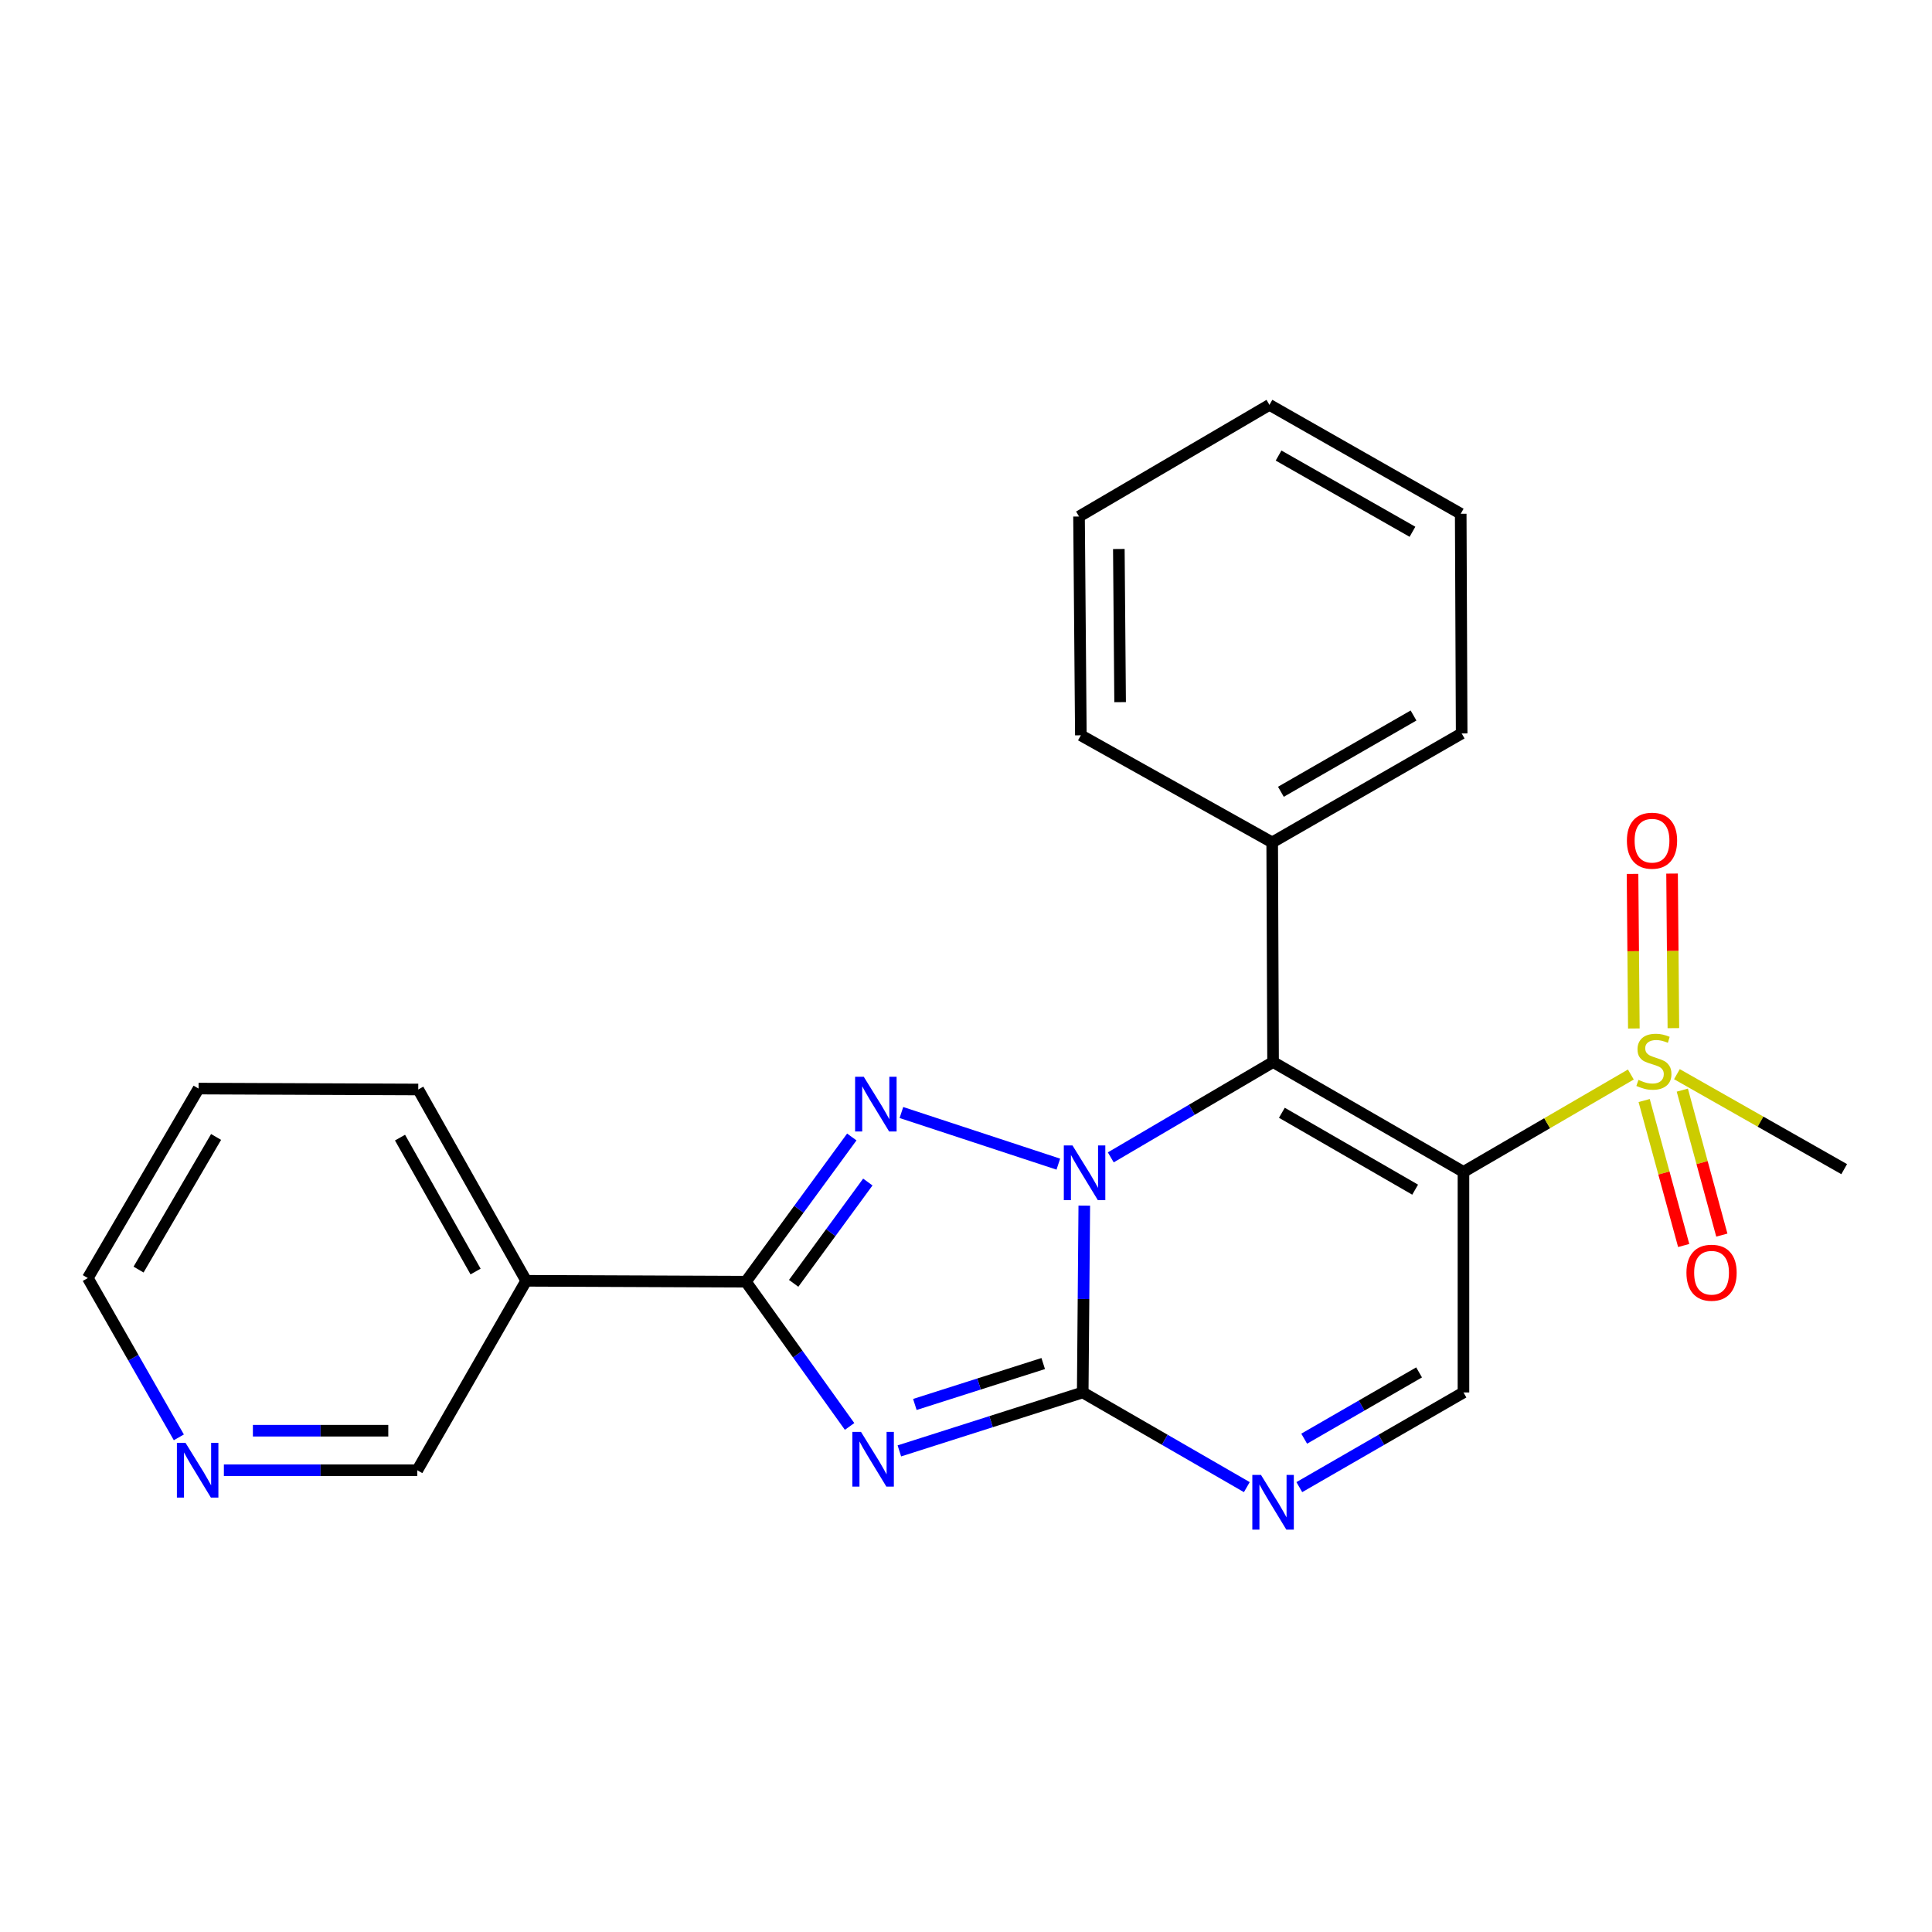 <?xml version='1.0' encoding='iso-8859-1'?>
<svg version='1.1' baseProfile='full'
              xmlns='http://www.w3.org/2000/svg'
                      xmlns:rdkit='http://www.rdkit.org/xml'
                      xmlns:xlink='http://www.w3.org/1999/xlink'
                  xml:space='preserve'
width='1000px' height='1000px' viewBox='0 0 1000 1000'>
<!-- END OF HEADER -->
<rect style='opacity:1.0;fill:#FFFFFF;stroke:none' width='1000' height='1000' x='0' y='0'> </rect>
<path class='bond-0' d='M 561.227,624.029 L 560.821,672.379' style='fill:none;fill-rule:evenodd;stroke:#0000FF;stroke-width:6px;stroke-linecap:butt;stroke-linejoin:miter;stroke-opacity:1' />
<path class='bond-0' d='M 560.821,672.379 L 560.415,720.728' style='fill:none;fill-rule:evenodd;stroke:#000000;stroke-width:6px;stroke-linecap:butt;stroke-linejoin:miter;stroke-opacity:1' />
<path class='bond-3' d='M 574.939,599.056 L 616.939,574.386' style='fill:none;fill-rule:evenodd;stroke:#0000FF;stroke-width:6px;stroke-linecap:butt;stroke-linejoin:miter;stroke-opacity:1' />
<path class='bond-3' d='M 616.939,574.386 L 658.939,549.715' style='fill:none;fill-rule:evenodd;stroke:#000000;stroke-width:6px;stroke-linecap:butt;stroke-linejoin:miter;stroke-opacity:1' />
<path class='bond-4' d='M 547.787,602.558 L 466.567,575.838' style='fill:none;fill-rule:evenodd;stroke:#0000FF;stroke-width:6px;stroke-linecap:butt;stroke-linejoin:miter;stroke-opacity:1' />
<path class='bond-1' d='M 560.415,720.728 L 512.961,735.855' style='fill:none;fill-rule:evenodd;stroke:#000000;stroke-width:6px;stroke-linecap:butt;stroke-linejoin:miter;stroke-opacity:1' />
<path class='bond-1' d='M 512.961,735.855 L 465.507,750.982' style='fill:none;fill-rule:evenodd;stroke:#0000FF;stroke-width:6px;stroke-linecap:butt;stroke-linejoin:miter;stroke-opacity:1' />
<path class='bond-1' d='M 539.964,705.769 L 506.746,716.358' style='fill:none;fill-rule:evenodd;stroke:#000000;stroke-width:6px;stroke-linecap:butt;stroke-linejoin:miter;stroke-opacity:1' />
<path class='bond-1' d='M 506.746,716.358 L 473.528,726.946' style='fill:none;fill-rule:evenodd;stroke:#0000FF;stroke-width:6px;stroke-linecap:butt;stroke-linejoin:miter;stroke-opacity:1' />
<path class='bond-7' d='M 560.415,720.728 L 602.885,745.232' style='fill:none;fill-rule:evenodd;stroke:#000000;stroke-width:6px;stroke-linecap:butt;stroke-linejoin:miter;stroke-opacity:1' />
<path class='bond-7' d='M 602.885,745.232 L 645.355,769.736' style='fill:none;fill-rule:evenodd;stroke:#0000FF;stroke-width:6px;stroke-linecap:butt;stroke-linejoin:miter;stroke-opacity:1' />
<path class='bond-24' d='M 439.748,738.326 L 412.904,700.866' style='fill:none;fill-rule:evenodd;stroke:#0000FF;stroke-width:6px;stroke-linecap:butt;stroke-linejoin:miter;stroke-opacity:1' />
<path class='bond-24' d='M 412.904,700.866 L 386.06,663.406' style='fill:none;fill-rule:evenodd;stroke:#000000;stroke-width:6px;stroke-linecap:butt;stroke-linejoin:miter;stroke-opacity:1' />
<path class='bond-2' d='M 757.486,606.572 L 658.939,549.715' style='fill:none;fill-rule:evenodd;stroke:#000000;stroke-width:6px;stroke-linecap:butt;stroke-linejoin:miter;stroke-opacity:1' />
<path class='bond-2' d='M 732.477,615.769 L 663.494,575.969' style='fill:none;fill-rule:evenodd;stroke:#000000;stroke-width:6px;stroke-linecap:butt;stroke-linejoin:miter;stroke-opacity:1' />
<path class='bond-6' d='M 757.486,606.572 L 800.805,581.37' style='fill:none;fill-rule:evenodd;stroke:#000000;stroke-width:6px;stroke-linecap:butt;stroke-linejoin:miter;stroke-opacity:1' />
<path class='bond-6' d='M 800.805,581.37 L 844.125,556.168' style='fill:none;fill-rule:evenodd;stroke:#CCCC00;stroke-width:6px;stroke-linecap:butt;stroke-linejoin:miter;stroke-opacity:1' />
<path class='bond-8' d='M 757.486,606.572 L 757.486,720.728' style='fill:none;fill-rule:evenodd;stroke:#000000;stroke-width:6px;stroke-linecap:butt;stroke-linejoin:miter;stroke-opacity:1' />
<path class='bond-10' d='M 658.939,549.715 L 658.484,436.025' style='fill:none;fill-rule:evenodd;stroke:#000000;stroke-width:6px;stroke-linecap:butt;stroke-linejoin:miter;stroke-opacity:1' />
<path class='bond-5' d='M 440.892,588.495 L 413.476,625.95' style='fill:none;fill-rule:evenodd;stroke:#0000FF;stroke-width:6px;stroke-linecap:butt;stroke-linejoin:miter;stroke-opacity:1' />
<path class='bond-5' d='M 413.476,625.95 L 386.06,663.406' style='fill:none;fill-rule:evenodd;stroke:#000000;stroke-width:6px;stroke-linecap:butt;stroke-linejoin:miter;stroke-opacity:1' />
<path class='bond-5' d='M 449.181,611.819 L 429.989,638.037' style='fill:none;fill-rule:evenodd;stroke:#0000FF;stroke-width:6px;stroke-linecap:butt;stroke-linejoin:miter;stroke-opacity:1' />
<path class='bond-5' d='M 429.989,638.037 L 410.798,664.256' style='fill:none;fill-rule:evenodd;stroke:#000000;stroke-width:6px;stroke-linecap:butt;stroke-linejoin:miter;stroke-opacity:1' />
<path class='bond-9' d='M 386.06,663.406 L 272.358,662.94' style='fill:none;fill-rule:evenodd;stroke:#000000;stroke-width:6px;stroke-linecap:butt;stroke-linejoin:miter;stroke-opacity:1' />
<path class='bond-11' d='M 851.014,569.634 L 861.245,607.153' style='fill:none;fill-rule:evenodd;stroke:#CCCC00;stroke-width:6px;stroke-linecap:butt;stroke-linejoin:miter;stroke-opacity:1' />
<path class='bond-11' d='M 861.245,607.153 L 871.475,644.671' style='fill:none;fill-rule:evenodd;stroke:#FF0000;stroke-width:6px;stroke-linecap:butt;stroke-linejoin:miter;stroke-opacity:1' />
<path class='bond-11' d='M 870.758,564.251 L 880.988,601.769' style='fill:none;fill-rule:evenodd;stroke:#CCCC00;stroke-width:6px;stroke-linecap:butt;stroke-linejoin:miter;stroke-opacity:1' />
<path class='bond-11' d='M 880.988,601.769 L 891.218,639.287' style='fill:none;fill-rule:evenodd;stroke:#FF0000;stroke-width:6px;stroke-linecap:butt;stroke-linejoin:miter;stroke-opacity:1' />
<path class='bond-12' d='M 866.142,532.165 L 865.799,492.163' style='fill:none;fill-rule:evenodd;stroke:#CCCC00;stroke-width:6px;stroke-linecap:butt;stroke-linejoin:miter;stroke-opacity:1' />
<path class='bond-12' d='M 865.799,492.163 L 865.457,452.161' style='fill:none;fill-rule:evenodd;stroke:#FF0000;stroke-width:6px;stroke-linecap:butt;stroke-linejoin:miter;stroke-opacity:1' />
<path class='bond-12' d='M 845.678,532.34 L 845.336,492.338' style='fill:none;fill-rule:evenodd;stroke:#CCCC00;stroke-width:6px;stroke-linecap:butt;stroke-linejoin:miter;stroke-opacity:1' />
<path class='bond-12' d='M 845.336,492.338 L 844.993,452.336' style='fill:none;fill-rule:evenodd;stroke:#FF0000;stroke-width:6px;stroke-linecap:butt;stroke-linejoin:miter;stroke-opacity:1' />
<path class='bond-14' d='M 867.967,555.99 L 911.256,580.57' style='fill:none;fill-rule:evenodd;stroke:#CCCC00;stroke-width:6px;stroke-linecap:butt;stroke-linejoin:miter;stroke-opacity:1' />
<path class='bond-14' d='M 911.256,580.57 L 954.545,605.151' style='fill:none;fill-rule:evenodd;stroke:#000000;stroke-width:6px;stroke-linecap:butt;stroke-linejoin:miter;stroke-opacity:1' />
<path class='bond-25' d='M 672.523,769.738 L 715.005,745.233' style='fill:none;fill-rule:evenodd;stroke:#0000FF;stroke-width:6px;stroke-linecap:butt;stroke-linejoin:miter;stroke-opacity:1' />
<path class='bond-25' d='M 715.005,745.233 L 757.486,720.728' style='fill:none;fill-rule:evenodd;stroke:#000000;stroke-width:6px;stroke-linecap:butt;stroke-linejoin:miter;stroke-opacity:1' />
<path class='bond-25' d='M 675.042,744.66 L 704.779,727.507' style='fill:none;fill-rule:evenodd;stroke:#0000FF;stroke-width:6px;stroke-linecap:butt;stroke-linejoin:miter;stroke-opacity:1' />
<path class='bond-25' d='M 704.779,727.507 L 734.516,710.353' style='fill:none;fill-rule:evenodd;stroke:#000000;stroke-width:6px;stroke-linecap:butt;stroke-linejoin:miter;stroke-opacity:1' />
<path class='bond-15' d='M 272.358,662.94 L 215.99,760.997' style='fill:none;fill-rule:evenodd;stroke:#000000;stroke-width:6px;stroke-linecap:butt;stroke-linejoin:miter;stroke-opacity:1' />
<path class='bond-16' d='M 272.358,662.94 L 216.49,563.915' style='fill:none;fill-rule:evenodd;stroke:#000000;stroke-width:6px;stroke-linecap:butt;stroke-linejoin:miter;stroke-opacity:1' />
<path class='bond-16' d='M 246.154,658.141 L 207.047,588.824' style='fill:none;fill-rule:evenodd;stroke:#000000;stroke-width:6px;stroke-linecap:butt;stroke-linejoin:miter;stroke-opacity:1' />
<path class='bond-18' d='M 658.484,436.025 L 756.554,379.623' style='fill:none;fill-rule:evenodd;stroke:#000000;stroke-width:6px;stroke-linecap:butt;stroke-linejoin:miter;stroke-opacity:1' />
<path class='bond-18' d='M 662.992,409.825 L 731.641,370.344' style='fill:none;fill-rule:evenodd;stroke:#000000;stroke-width:6px;stroke-linecap:butt;stroke-linejoin:miter;stroke-opacity:1' />
<path class='bond-19' d='M 658.484,436.025 L 559.449,380.59' style='fill:none;fill-rule:evenodd;stroke:#000000;stroke-width:6px;stroke-linecap:butt;stroke-linejoin:miter;stroke-opacity:1' />
<path class='bond-13' d='M 115.882,760.997 L 165.936,760.997' style='fill:none;fill-rule:evenodd;stroke:#0000FF;stroke-width:6px;stroke-linecap:butt;stroke-linejoin:miter;stroke-opacity:1' />
<path class='bond-13' d='M 165.936,760.997 L 215.99,760.997' style='fill:none;fill-rule:evenodd;stroke:#000000;stroke-width:6px;stroke-linecap:butt;stroke-linejoin:miter;stroke-opacity:1' />
<path class='bond-13' d='M 130.898,740.533 L 165.936,740.533' style='fill:none;fill-rule:evenodd;stroke:#0000FF;stroke-width:6px;stroke-linecap:butt;stroke-linejoin:miter;stroke-opacity:1' />
<path class='bond-13' d='M 165.936,740.533 L 200.974,740.533' style='fill:none;fill-rule:evenodd;stroke:#000000;stroke-width:6px;stroke-linecap:butt;stroke-linejoin:miter;stroke-opacity:1' />
<path class='bond-27' d='M 92.572,743.973 L 69.013,702.746' style='fill:none;fill-rule:evenodd;stroke:#0000FF;stroke-width:6px;stroke-linecap:butt;stroke-linejoin:miter;stroke-opacity:1' />
<path class='bond-27' d='M 69.013,702.746 L 45.455,661.518' style='fill:none;fill-rule:evenodd;stroke:#000000;stroke-width:6px;stroke-linecap:butt;stroke-linejoin:miter;stroke-opacity:1' />
<path class='bond-20' d='M 216.49,563.915 L 102.777,563.449' style='fill:none;fill-rule:evenodd;stroke:#000000;stroke-width:6px;stroke-linecap:butt;stroke-linejoin:miter;stroke-opacity:1' />
<path class='bond-17' d='M 45.455,661.518 L 102.777,563.449' style='fill:none;fill-rule:evenodd;stroke:#000000;stroke-width:6px;stroke-linecap:butt;stroke-linejoin:miter;stroke-opacity:1' />
<path class='bond-17' d='M 71.721,657.135 L 111.846,588.486' style='fill:none;fill-rule:evenodd;stroke:#000000;stroke-width:6px;stroke-linecap:butt;stroke-linejoin:miter;stroke-opacity:1' />
<path class='bond-22' d='M 756.554,379.623 L 756.065,265.921' style='fill:none;fill-rule:evenodd;stroke:#000000;stroke-width:6px;stroke-linecap:butt;stroke-linejoin:miter;stroke-opacity:1' />
<path class='bond-21' d='M 559.449,380.59 L 558.505,267.343' style='fill:none;fill-rule:evenodd;stroke:#000000;stroke-width:6px;stroke-linecap:butt;stroke-linejoin:miter;stroke-opacity:1' />
<path class='bond-21' d='M 579.771,363.432 L 579.11,284.159' style='fill:none;fill-rule:evenodd;stroke:#000000;stroke-width:6px;stroke-linecap:butt;stroke-linejoin:miter;stroke-opacity:1' />
<path class='bond-23' d='M 558.505,267.343 L 657.063,209.554' style='fill:none;fill-rule:evenodd;stroke:#000000;stroke-width:6px;stroke-linecap:butt;stroke-linejoin:miter;stroke-opacity:1' />
<path class='bond-26' d='M 756.065,265.921 L 657.063,209.554' style='fill:none;fill-rule:evenodd;stroke:#000000;stroke-width:6px;stroke-linecap:butt;stroke-linejoin:miter;stroke-opacity:1' />
<path class='bond-26' d='M 731.089,275.25 L 661.788,235.793' style='fill:none;fill-rule:evenodd;stroke:#000000;stroke-width:6px;stroke-linecap:butt;stroke-linejoin:miter;stroke-opacity:1' />
<path  class='atom-0' d='M 555.11 592.867
L 564.39 607.867
Q 565.31 609.347, 566.79 612.027
Q 568.27 614.707, 568.35 614.867
L 568.35 592.867
L 572.11 592.867
L 572.11 621.187
L 568.23 621.187
L 558.27 604.787
Q 557.11 602.867, 555.87 600.667
Q 554.67 598.467, 554.31 597.787
L 554.31 621.187
L 550.63 621.187
L 550.63 592.867
L 555.11 592.867
' fill='#0000FF'/>
<path  class='atom-2' d='M 445.66 741.153
L 454.94 756.153
Q 455.86 757.633, 457.34 760.313
Q 458.82 762.993, 458.9 763.153
L 458.9 741.153
L 462.66 741.153
L 462.66 769.473
L 458.78 769.473
L 448.82 753.073
Q 447.66 751.153, 446.42 748.953
Q 445.22 746.753, 444.86 746.073
L 444.86 769.473
L 441.18 769.473
L 441.18 741.153
L 445.66 741.153
' fill='#0000FF'/>
<path  class='atom-5' d='M 447.081 557.327
L 456.361 572.327
Q 457.281 573.807, 458.761 576.487
Q 460.241 579.167, 460.321 579.327
L 460.321 557.327
L 464.081 557.327
L 464.081 585.647
L 460.201 585.647
L 450.241 569.247
Q 449.081 567.327, 447.841 565.127
Q 446.641 562.927, 446.281 562.247
L 446.281 585.647
L 442.601 585.647
L 442.601 557.327
L 447.081 557.327
' fill='#0000FF'/>
<path  class='atom-7' d='M 848.055 558.946
Q 848.375 559.066, 849.695 559.626
Q 851.015 560.186, 852.455 560.546
Q 853.935 560.866, 855.375 560.866
Q 858.055 560.866, 859.615 559.586
Q 861.175 558.266, 861.175 555.986
Q 861.175 554.426, 860.375 553.466
Q 859.615 552.506, 858.415 551.986
Q 857.215 551.466, 855.215 550.866
Q 852.695 550.106, 851.175 549.386
Q 849.695 548.666, 848.615 547.146
Q 847.575 545.626, 847.575 543.066
Q 847.575 539.506, 849.975 537.306
Q 852.415 535.106, 857.215 535.106
Q 860.495 535.106, 864.215 536.666
L 863.295 539.746
Q 859.895 538.346, 857.335 538.346
Q 854.575 538.346, 853.055 539.506
Q 851.535 540.626, 851.575 542.586
Q 851.575 544.106, 852.335 545.026
Q 853.135 545.946, 854.255 546.466
Q 855.415 546.986, 857.335 547.586
Q 859.895 548.386, 861.415 549.186
Q 862.935 549.986, 864.015 551.626
Q 865.135 553.226, 865.135 555.986
Q 865.135 559.906, 862.495 562.026
Q 859.895 564.106, 855.535 564.106
Q 853.015 564.106, 851.095 563.546
Q 849.215 563.026, 846.975 562.106
L 848.055 558.946
' fill='#CCCC00'/>
<path  class='atom-8' d='M 652.679 763.414
L 661.959 778.414
Q 662.879 779.894, 664.359 782.574
Q 665.839 785.254, 665.919 785.414
L 665.919 763.414
L 669.679 763.414
L 669.679 791.734
L 665.799 791.734
L 655.839 775.334
Q 654.679 773.414, 653.439 771.214
Q 652.239 769.014, 651.879 768.334
L 651.879 791.734
L 648.199 791.734
L 648.199 763.414
L 652.679 763.414
' fill='#0000FF'/>
<path  class='atom-12' d='M 872.899 658.756
Q 872.899 651.956, 876.259 648.156
Q 879.619 644.356, 885.899 644.356
Q 892.179 644.356, 895.539 648.156
Q 898.899 651.956, 898.899 658.756
Q 898.899 665.636, 895.499 669.556
Q 892.099 673.436, 885.899 673.436
Q 879.659 673.436, 876.259 669.556
Q 872.899 665.676, 872.899 658.756
M 885.899 670.236
Q 890.219 670.236, 892.539 667.356
Q 894.899 664.436, 894.899 658.756
Q 894.899 653.196, 892.539 650.396
Q 890.219 647.556, 885.899 647.556
Q 881.579 647.556, 879.219 650.356
Q 876.899 653.156, 876.899 658.756
Q 876.899 664.476, 879.219 667.356
Q 881.579 670.236, 885.899 670.236
' fill='#FF0000'/>
<path  class='atom-13' d='M 842.078 435.139
Q 842.078 428.339, 845.438 424.539
Q 848.798 420.739, 855.078 420.739
Q 861.358 420.739, 864.718 424.539
Q 868.078 428.339, 868.078 435.139
Q 868.078 442.019, 864.678 445.939
Q 861.278 449.819, 855.078 449.819
Q 848.838 449.819, 845.438 445.939
Q 842.078 442.059, 842.078 435.139
M 855.078 446.619
Q 859.398 446.619, 861.718 443.739
Q 864.078 440.819, 864.078 435.139
Q 864.078 429.579, 861.718 426.779
Q 859.398 423.939, 855.078 423.939
Q 850.758 423.939, 848.398 426.739
Q 846.078 429.539, 846.078 435.139
Q 846.078 440.859, 848.398 443.739
Q 850.758 446.619, 855.078 446.619
' fill='#FF0000'/>
<path  class='atom-14' d='M 96.04 746.837
L 105.32 761.837
Q 106.24 763.317, 107.72 765.997
Q 109.2 768.677, 109.28 768.837
L 109.28 746.837
L 113.04 746.837
L 113.04 775.157
L 109.16 775.157
L 99.2 758.757
Q 98.04 756.837, 96.8 754.637
Q 95.6 752.437, 95.24 751.757
L 95.24 775.157
L 91.56 775.157
L 91.56 746.837
L 96.04 746.837
' fill='#0000FF'/>
</svg>
